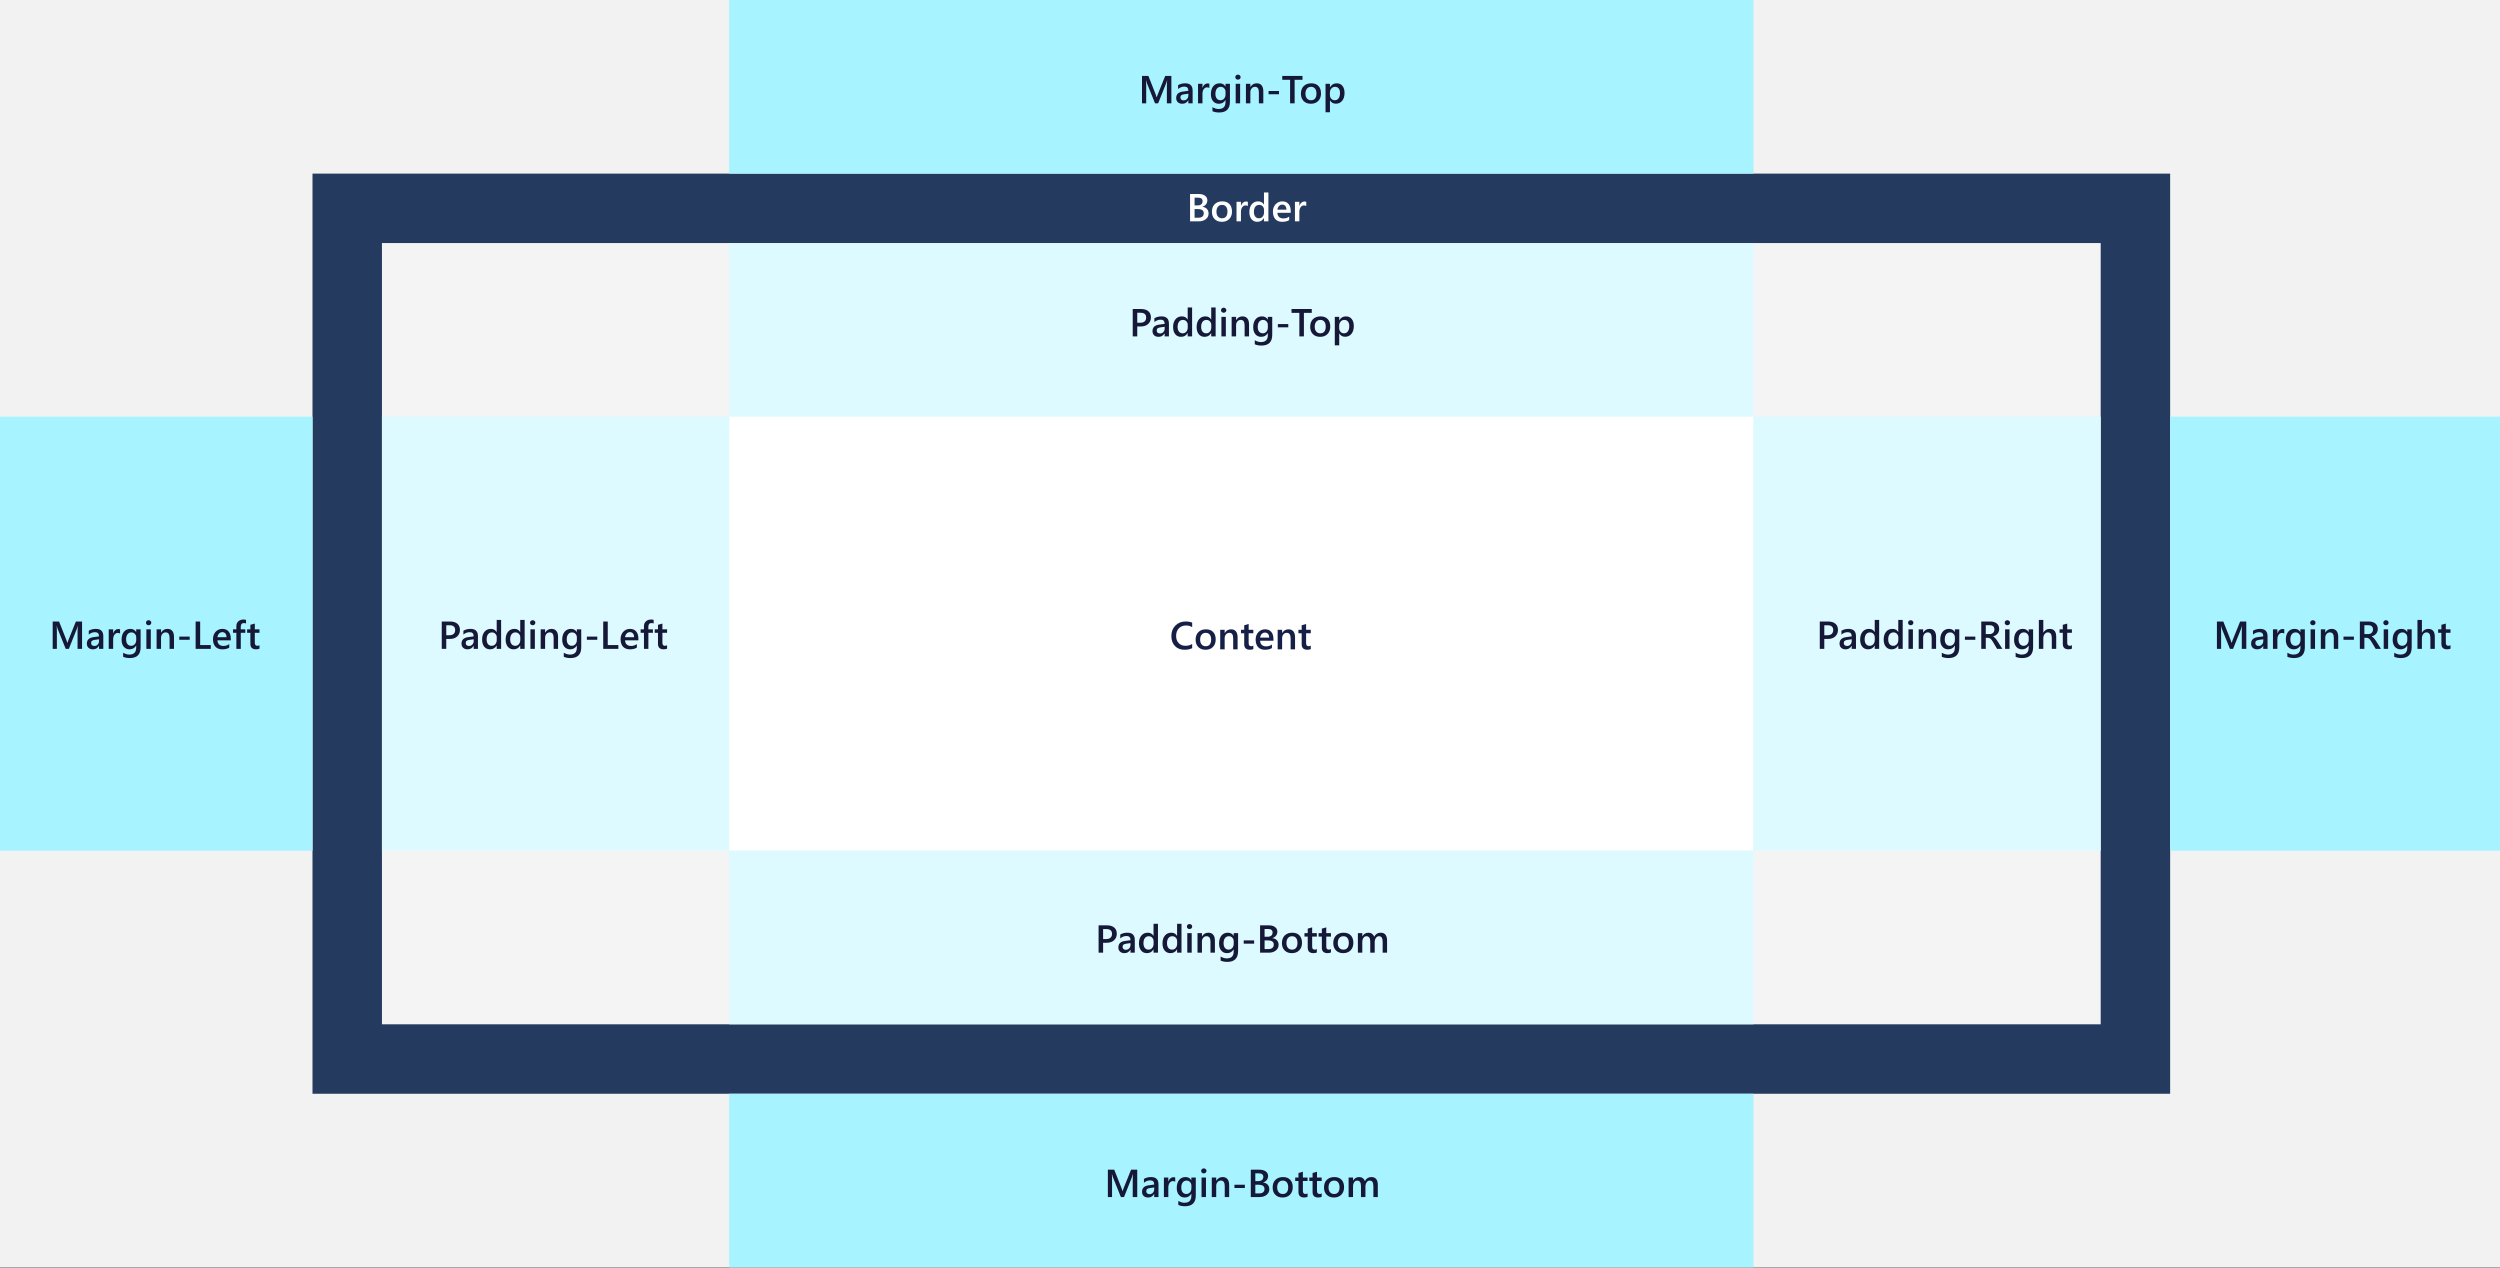 <svg width="1920" height="974" viewBox="0 0 1920 974" version="1.1" xmlns="http://www.w3.org/2000/svg" xmlns:xlink="http://www.w3.org/1999/xlink">
<rect x="0" y="0" width="1920" height="974" fill="#808080" stroke="none"/>
<g id="Canvas" fill="none">
<g id="xaml-layout-margins-padding">
<rect width="1920" height="973.333" fill="#F2F2F2"/>
<g id="Rectangle">
<rect width="1426.67" height="706.667" transform="translate(240 133.334)" fill="#243A5E"/>
</g>
<g id="Rectangle_2">
<rect width="1320" height="600" transform="translate(293.334 186.666)" fill="#F4F4F4"/>
</g>
<g id="Rectangle 2">
<rect width="786.667" height="133.333" transform="translate(560 0)" fill="#A7F3FF"/>
</g>
<g id="Rectangle 2.2">
<rect width="786.667" height="133.333" transform="translate(560 186.666)" fill="#DCFAFF"/>
</g>
<g id="Rectangle 2.1">
<rect width="786.667" height="133.333" transform="translate(560 840)" fill="#A7F3FF"/>
</g>
<g id="Rectangle_3">
<rect width="786.667" height="333.333" transform="translate(560 320)" fill="white"/>
</g>
<g id="These articles help">
<path d="M 134.616 36L 131.159 36L 131.159 22.406C 131.159 21.293 131.227 19.931 131.364 18.319L 131.305 18.319C 131.09 19.237 130.9 19.896 130.734 20.297L 124.465 36L 122.062 36L 115.778 20.414C 115.602 19.955 115.417 19.257 115.221 18.319L 115.163 18.319C 115.241 19.159 115.28 20.531 115.28 22.436L 115.28 36L 112.057 36L 112.057 14.994L 116.965 14.994L 122.487 28.983C 122.907 30.058 123.18 30.858 123.307 31.386L 123.381 31.386C 123.742 30.282 124.035 29.462 124.259 28.925L 129.884 14.994L 134.616 14.994L 134.616 36ZM 150.934 36L 147.638 36L 147.638 33.656L 147.58 33.656C 146.545 35.453 145.026 36.352 143.024 36.352C 141.549 36.352 140.392 35.951 139.552 35.15C 138.722 34.35 138.307 33.29 138.307 31.972C 138.307 29.14 139.938 27.489 143.2 27.02L 147.653 26.391C 147.653 24.252 146.637 23.183 144.606 23.183C 142.819 23.183 141.208 23.798 139.772 25.028L 139.772 22.055C 141.354 21.117 143.18 20.648 145.251 20.648C 149.04 20.648 150.934 22.514 150.934 26.244L 150.934 36ZM 147.653 28.632L 144.504 29.071C 143.527 29.198 142.79 29.438 142.292 29.789C 141.803 30.131 141.559 30.736 141.559 31.605C 141.559 32.24 141.784 32.763 142.233 33.173C 142.692 33.573 143.302 33.773 144.064 33.773C 145.099 33.773 145.954 33.412 146.628 32.69C 147.311 31.957 147.653 31.039 147.653 29.936L 147.653 28.632ZM 163.796 24.237C 163.385 23.915 162.795 23.754 162.023 23.754C 161.017 23.754 160.177 24.208 159.504 25.116C 158.83 26.024 158.493 27.26 158.493 28.822L 158.493 36L 155.094 36L 155.094 21L 158.493 21L 158.493 24.091L 158.551 24.091C 158.883 23.036 159.391 22.216 160.075 21.63C 160.768 21.034 161.54 20.736 162.389 20.736C 163.005 20.736 163.473 20.829 163.796 21.015L 163.796 24.237ZM 179.587 34.799C 179.587 40.307 176.818 43.06 171.281 43.06C 169.328 43.06 167.624 42.733 166.169 42.079L 166.169 38.974C 167.809 39.911 169.367 40.38 170.841 40.38C 174.406 40.38 176.188 38.627 176.188 35.121L 176.188 33.48L 176.13 33.48C 175.007 35.395 173.317 36.352 171.061 36.352C 169.235 36.352 167.76 35.688 166.637 34.359C 165.524 33.022 164.967 31.23 164.967 28.983C 164.967 26.435 165.568 24.408 166.769 22.904C 167.97 21.4 169.621 20.648 171.72 20.648C 173.703 20.648 175.173 21.459 176.13 23.08L 176.188 23.08L 176.188 21L 179.587 21L 179.587 34.799ZM 176.217 29.13L 176.217 27.182C 176.217 26.127 175.866 25.229 175.163 24.486C 174.469 23.734 173.6 23.358 172.555 23.358C 171.266 23.358 170.256 23.837 169.523 24.794C 168.8 25.741 168.439 27.069 168.439 28.778C 168.439 30.253 168.786 31.435 169.479 32.323C 170.182 33.202 171.11 33.642 172.262 33.642C 173.434 33.642 174.386 33.222 175.119 32.382C 175.851 31.532 176.217 30.448 176.217 29.13ZM 185.724 17.851C 185.168 17.851 184.689 17.67 184.289 17.309C 183.898 16.947 183.703 16.488 183.703 15.932C 183.703 15.375 183.898 14.911 184.289 14.54C 184.689 14.169 185.168 13.983 185.724 13.983C 186.3 13.983 186.789 14.169 187.189 14.54C 187.59 14.911 187.79 15.375 187.79 15.932C 187.79 16.459 187.59 16.913 187.189 17.294C 186.789 17.665 186.3 17.851 185.724 17.851ZM 187.409 36L 184.01 36L 184.01 21L 187.409 21L 187.409 36ZM 205.221 36L 201.823 36L 201.823 27.548C 201.823 24.745 200.832 23.344 198.849 23.344C 197.814 23.344 196.96 23.734 196.286 24.516C 195.612 25.287 195.275 26.264 195.275 27.445L 195.275 36L 191.862 36L 191.862 21L 195.275 21L 195.275 23.49L 195.334 23.49C 196.457 21.596 198.078 20.648 200.197 20.648C 201.828 20.648 203.073 21.181 203.932 22.245C 204.792 23.3 205.221 24.828 205.221 26.83L 205.221 36ZM 217.277 29.057L 209.279 29.057L 209.279 26.552L 217.277 26.552L 217.277 29.057ZM 235.309 17.953L 229.274 17.953L 229.274 36L 225.788 36L 225.788 17.953L 219.767 17.953L 219.767 14.994L 235.309 14.994L 235.309 17.953ZM 241.725 36.352C 239.411 36.352 237.56 35.653 236.173 34.257C 234.797 32.851 234.108 30.99 234.108 28.676C 234.108 26.156 234.826 24.189 236.261 22.773C 237.707 21.356 239.65 20.648 242.091 20.648C 244.435 20.648 246.261 21.337 247.57 22.714C 248.879 24.091 249.533 26 249.533 28.441C 249.533 30.834 248.825 32.753 247.409 34.198C 246.003 35.634 244.108 36.352 241.725 36.352ZM 241.886 23.358C 240.558 23.358 239.508 23.822 238.737 24.75C 237.965 25.678 237.58 26.957 237.58 28.588C 237.58 30.16 237.97 31.4 238.752 32.309C 239.533 33.207 240.578 33.656 241.886 33.656C 243.224 33.656 244.25 33.212 244.963 32.323C 245.685 31.435 246.047 30.17 246.047 28.529C 246.047 26.879 245.685 25.605 244.963 24.706C 244.25 23.808 243.224 23.358 241.886 23.358ZM 256.462 33.788L 256.403 33.788L 256.403 42.899L 253.005 42.899L 253.005 21L 256.403 21L 256.403 23.637L 256.462 23.637C 257.624 21.645 259.323 20.648 261.559 20.648C 263.464 20.648 264.948 21.317 266.012 22.655C 267.077 23.993 267.609 25.79 267.609 28.046C 267.609 30.546 267.008 32.548 265.807 34.052C 264.606 35.556 262.965 36.308 260.885 36.308C 258.971 36.308 257.497 35.468 256.462 33.788ZM 256.374 27.87L 256.374 29.73C 256.374 30.824 256.72 31.752 257.414 32.514C 258.117 33.275 259.006 33.656 260.08 33.656C 261.34 33.656 262.326 33.168 263.039 32.191C 263.761 31.205 264.123 29.833 264.123 28.075C 264.123 26.601 263.786 25.448 263.112 24.618C 262.448 23.778 261.545 23.358 260.402 23.358C 259.191 23.358 258.215 23.788 257.472 24.648C 256.74 25.507 256.374 26.581 256.374 27.87Z" transform="translate(765 43.334)" fill="#151937"/>
</g>
<g id="These articles help_2">
<path d="M 108.395 36L 104.938 36L 104.938 22.406C 104.938 21.293 105.007 19.931 105.143 18.319L 105.085 18.319C 104.87 19.237 104.679 19.896 104.513 20.297L 98.244 36L 95.841 36L 89.557 20.414C 89.382 19.955 89.196 19.257 89.001 18.319L 88.942 18.319C 89.02 19.159 89.059 20.531 89.059 22.436L 89.059 36L 85.837 36L 85.837 14.994L 90.744 14.994L 96.266 28.983C 96.686 30.058 96.96 30.858 97.087 31.386L 97.16 31.386C 97.521 30.282 97.814 29.462 98.039 28.925L 103.664 14.994L 108.395 14.994L 108.395 36ZM 124.714 36L 121.418 36L 121.418 33.656L 121.359 33.656C 120.324 35.453 118.805 36.352 116.803 36.352C 115.329 36.352 114.172 35.951 113.332 35.15C 112.502 34.35 112.087 33.29 112.087 31.972C 112.087 29.14 113.717 27.489 116.979 27.02L 121.432 26.391C 121.432 24.252 120.417 23.183 118.385 23.183C 116.598 23.183 114.987 23.798 113.551 25.028L 113.551 22.055C 115.133 21.117 116.96 20.648 119.03 20.648C 122.819 20.648 124.714 22.514 124.714 26.244L 124.714 36ZM 121.432 28.632L 118.283 29.071C 117.306 29.198 116.569 29.438 116.071 29.789C 115.583 30.131 115.339 30.736 115.339 31.605C 115.339 32.24 115.563 32.763 116.012 33.173C 116.471 33.573 117.082 33.773 117.843 33.773C 118.879 33.773 119.733 33.412 120.407 32.69C 121.09 31.957 121.432 31.039 121.432 29.936L 121.432 28.632ZM 137.575 24.237C 137.165 23.915 136.574 23.754 135.802 23.754C 134.797 23.754 133.957 24.208 133.283 25.116C 132.609 26.024 132.272 27.26 132.272 28.822L 132.272 36L 128.874 36L 128.874 21L 132.272 21L 132.272 24.091L 132.331 24.091C 132.663 23.036 133.171 22.216 133.854 21.63C 134.548 21.034 135.319 20.736 136.169 20.736C 136.784 20.736 137.253 20.829 137.575 21.015L 137.575 24.237ZM 153.366 34.799C 153.366 40.307 150.597 43.06 145.06 43.06C 143.107 43.06 141.403 42.733 139.948 42.079L 139.948 38.974C 141.589 39.911 143.146 40.38 144.621 40.38C 148.185 40.38 149.967 38.627 149.967 35.121L 149.967 33.48L 149.909 33.48C 148.786 35.395 147.096 36.352 144.84 36.352C 143.014 36.352 141.54 35.688 140.417 34.359C 139.303 33.022 138.747 31.23 138.747 28.983C 138.747 26.435 139.347 24.408 140.548 22.904C 141.75 21.4 143.4 20.648 145.5 20.648C 147.482 20.648 148.952 21.459 149.909 23.08L 149.967 23.08L 149.967 21L 153.366 21L 153.366 34.799ZM 149.997 29.13L 149.997 27.182C 149.997 26.127 149.645 25.229 148.942 24.486C 148.249 23.734 147.38 23.358 146.335 23.358C 145.046 23.358 144.035 23.837 143.302 24.794C 142.58 25.741 142.218 27.069 142.218 28.778C 142.218 30.253 142.565 31.435 143.258 32.323C 143.962 33.202 144.889 33.642 146.042 33.642C 147.214 33.642 148.166 33.222 148.898 32.382C 149.631 31.532 149.997 30.448 149.997 29.13ZM 159.504 17.851C 158.947 17.851 158.468 17.67 158.068 17.309C 157.677 16.947 157.482 16.488 157.482 15.932C 157.482 15.375 157.677 14.911 158.068 14.54C 158.468 14.169 158.947 13.983 159.504 13.983C 160.08 13.983 160.568 14.169 160.968 14.54C 161.369 14.911 161.569 15.375 161.569 15.932C 161.569 16.459 161.369 16.913 160.968 17.294C 160.568 17.665 160.08 17.851 159.504 17.851ZM 161.188 36L 157.79 36L 157.79 21L 161.188 21L 161.188 36ZM 179.001 36L 175.602 36L 175.602 27.548C 175.602 24.745 174.611 23.344 172.629 23.344C 171.593 23.344 170.739 23.734 170.065 24.516C 169.391 25.287 169.054 26.264 169.054 27.445L 169.054 36L 165.641 36L 165.641 21L 169.054 21L 169.054 23.49L 169.113 23.49C 170.236 21.596 171.857 20.648 173.976 20.648C 175.607 20.648 176.852 21.181 177.712 22.245C 178.571 23.3 179.001 24.828 179.001 26.83L 179.001 36ZM 191.056 29.057L 183.058 29.057L 183.058 26.552L 191.056 26.552L 191.056 29.057ZM 195.612 36L 195.612 14.994L 202.277 14.994C 204.308 14.994 205.915 15.438 207.096 16.327C 208.288 17.216 208.883 18.373 208.883 19.799C 208.883 20.99 208.547 22.025 207.873 22.904C 207.199 23.783 206.266 24.408 205.075 24.779L 205.075 24.838C 206.52 25.004 207.673 25.541 208.532 26.449C 209.401 27.348 209.836 28.52 209.836 29.965C 209.836 31.762 209.128 33.217 207.712 34.33C 206.296 35.443 204.508 36 202.35 36L 195.612 36ZM 199.084 17.792L 199.084 23.769L 201.34 23.769C 202.55 23.769 203.498 23.485 204.181 22.919C 204.875 22.343 205.221 21.532 205.221 20.487C 205.221 18.69 204.02 17.792 201.618 17.792L 199.084 17.792ZM 199.084 26.566L 199.084 33.217L 202.057 33.217C 203.356 33.217 204.357 32.919 205.06 32.323C 205.773 31.718 206.13 30.888 206.13 29.833C 206.13 27.655 204.621 26.566 201.603 26.566L 199.084 26.566ZM 220.016 36.352C 217.702 36.352 215.851 35.653 214.465 34.257C 213.088 32.851 212.399 30.99 212.399 28.676C 212.399 26.156 213.117 24.189 214.552 22.773C 215.998 21.356 217.941 20.648 220.382 20.648C 222.726 20.648 224.552 21.337 225.861 22.714C 227.17 24.091 227.824 26 227.824 28.441C 227.824 30.834 227.116 32.753 225.7 34.198C 224.294 35.634 222.399 36.352 220.016 36.352ZM 220.177 23.358C 218.849 23.358 217.799 23.822 217.028 24.75C 216.257 25.678 215.871 26.957 215.871 28.588C 215.871 30.16 216.261 31.4 217.043 32.309C 217.824 33.207 218.869 33.656 220.177 33.656C 221.515 33.656 222.541 33.212 223.254 32.323C 223.976 31.435 224.338 30.17 224.338 28.529C 224.338 26.879 223.976 25.605 223.254 24.706C 222.541 23.808 221.515 23.358 220.177 23.358ZM 239.206 35.839C 238.542 36.171 237.668 36.337 236.584 36.337C 233.673 36.337 232.218 34.94 232.218 32.148L 232.218 23.666L 229.714 23.666L 229.714 21L 232.218 21L 232.218 17.528L 235.617 16.561L 235.617 21L 239.206 21L 239.206 23.666L 235.617 23.666L 235.617 31.166C 235.617 32.055 235.778 32.69 236.1 33.07C 236.423 33.451 236.96 33.642 237.712 33.642C 238.288 33.642 238.786 33.476 239.206 33.144L 239.206 35.839ZM 250.046 35.839C 249.382 36.171 248.507 36.337 247.423 36.337C 244.513 36.337 243.058 34.94 243.058 32.148L 243.058 23.666L 240.553 23.666L 240.553 21L 243.058 21L 243.058 17.528L 246.457 16.561L 246.457 21L 250.046 21L 250.046 23.666L 246.457 23.666L 246.457 31.166C 246.457 32.055 246.618 32.69 246.94 33.07C 247.262 33.451 247.799 33.642 248.551 33.642C 249.128 33.642 249.626 33.476 250.046 33.144L 250.046 35.839ZM 259.45 36.352C 257.135 36.352 255.285 35.653 253.898 34.257C 252.521 32.851 251.833 30.99 251.833 28.676C 251.833 26.156 252.55 24.189 253.986 22.773C 255.431 21.356 257.375 20.648 259.816 20.648C 262.16 20.648 263.986 21.337 265.295 22.714C 266.603 24.091 267.257 26 267.257 28.441C 267.257 30.834 266.549 32.753 265.133 34.198C 263.727 35.634 261.833 36.352 259.45 36.352ZM 259.611 23.358C 258.283 23.358 257.233 23.822 256.462 24.75C 255.69 25.678 255.304 26.957 255.304 28.588C 255.304 30.16 255.695 31.4 256.476 32.309C 257.257 33.207 258.302 33.656 259.611 33.656C 260.949 33.656 261.974 33.212 262.687 32.323C 263.41 31.435 263.771 30.17 263.771 28.529C 263.771 26.879 263.41 25.605 262.687 24.706C 261.974 23.808 260.949 23.358 259.611 23.358ZM 293.156 36L 289.757 36L 289.757 27.826C 289.757 26.254 289.533 25.116 289.084 24.413C 288.644 23.71 287.897 23.358 286.842 23.358C 285.954 23.358 285.197 23.803 284.572 24.691C 283.957 25.58 283.649 26.645 283.649 27.885L 283.649 36L 280.236 36L 280.236 27.548C 280.236 24.755 279.25 23.358 277.277 23.358C 276.359 23.358 275.602 23.778 275.007 24.618C 274.421 25.458 274.128 26.547 274.128 27.885L 274.128 36L 270.729 36L 270.729 21L 274.128 21L 274.128 23.373L 274.186 23.373C 275.27 21.557 276.847 20.648 278.918 20.648C 279.953 20.648 280.856 20.936 281.628 21.513C 282.409 22.079 282.941 22.826 283.224 23.754C 284.338 21.684 285.998 20.648 288.205 20.648C 291.506 20.648 293.156 22.685 293.156 26.757L 293.156 36Z" transform="translate(765 883.334)" fill="#151937"/>
</g>
<g id="These articles help_3">
<path d="M 32.38 35L 32.38 13.994L 39.045 13.994C 41.076 13.994 42.682 14.438 43.864 15.327C 45.056 16.216 45.651 17.373 45.651 18.799C 45.651 19.99 45.314 21.025 44.641 21.904C 43.967 22.783 43.034 23.408 41.843 23.779L 41.843 23.838C 43.288 24.004 44.44 24.541 45.3 25.449C 46.169 26.348 46.603 27.52 46.603 28.965C 46.603 30.762 45.895 32.217 44.479 33.33C 43.063 34.443 41.276 35 39.118 35L 32.38 35ZM 35.852 16.792L 35.852 22.769L 38.107 22.769C 39.318 22.769 40.266 22.485 40.949 21.919C 41.642 21.343 41.989 20.532 41.989 19.487C 41.989 17.69 40.788 16.792 38.386 16.792L 35.852 16.792ZM 35.852 25.566L 35.852 32.217L 38.825 32.217C 40.124 32.217 41.125 31.919 41.828 31.323C 42.541 30.718 42.897 29.888 42.897 28.833C 42.897 26.655 41.389 25.566 38.371 25.566L 35.852 25.566ZM 56.784 35.352C 54.47 35.352 52.619 34.653 51.232 33.257C 49.855 31.851 49.167 29.99 49.167 27.676C 49.167 25.156 49.885 23.189 51.32 21.773C 52.766 20.356 54.709 19.648 57.15 19.648C 59.494 19.648 61.32 20.337 62.629 21.714C 63.937 23.091 64.592 25 64.592 27.441C 64.592 29.834 63.884 31.753 62.468 33.198C 61.061 34.634 59.167 35.352 56.784 35.352ZM 56.945 22.358C 55.617 22.358 54.567 22.822 53.796 23.75C 53.024 24.678 52.639 25.957 52.639 27.588C 52.639 29.16 53.029 30.4 53.81 31.309C 54.592 32.207 55.637 32.656 56.945 32.656C 58.283 32.656 59.309 32.212 60.021 31.323C 60.744 30.435 61.105 29.17 61.105 27.529C 61.105 25.879 60.744 24.605 60.021 23.706C 59.309 22.808 58.283 22.358 56.945 22.358ZM 76.764 23.237C 76.354 22.915 75.764 22.754 74.992 22.754C 73.986 22.754 73.146 23.208 72.473 24.116C 71.799 25.024 71.462 26.26 71.462 27.822L 71.462 35L 68.063 35L 68.063 20L 71.462 20L 71.462 23.091L 71.52 23.091C 71.852 22.036 72.36 21.216 73.044 20.63C 73.737 20.034 74.509 19.736 75.358 19.736C 75.974 19.736 76.442 19.829 76.764 20.015L 76.764 23.237ZM 92.541 35L 89.142 35L 89.142 32.451L 89.084 32.451C 87.99 34.385 86.306 35.352 84.03 35.352C 82.184 35.352 80.705 34.683 79.592 33.345C 78.488 31.997 77.936 30.166 77.936 27.852C 77.936 25.371 78.547 23.384 79.767 21.89C 80.998 20.395 82.634 19.648 84.675 19.648C 86.696 19.648 88.166 20.459 89.084 22.08L 89.142 22.08L 89.142 12.793L 92.541 12.793L 92.541 35ZM 89.186 28.145L 89.186 26.182C 89.186 25.117 88.84 24.214 88.146 23.472C 87.453 22.73 86.569 22.358 85.495 22.358C 84.225 22.358 83.225 22.832 82.492 23.779C 81.769 24.727 81.408 26.04 81.408 27.72C 81.408 29.243 81.755 30.449 82.448 31.338C 83.151 32.217 84.094 32.656 85.275 32.656C 86.437 32.656 87.38 32.231 88.102 31.382C 88.825 30.523 89.186 29.443 89.186 28.145ZM 109.68 28.423L 99.455 28.423C 99.494 29.81 99.919 30.879 100.729 31.631C 101.55 32.383 102.673 32.759 104.099 32.759C 105.7 32.759 107.17 32.28 108.508 31.323L 108.508 34.062C 107.141 34.922 105.334 35.352 103.088 35.352C 100.881 35.352 99.147 34.673 97.888 33.315C 96.638 31.948 96.013 30.029 96.013 27.559C 96.013 25.225 96.701 23.325 98.078 21.86C 99.465 20.386 101.183 19.648 103.234 19.648C 105.285 19.648 106.872 20.308 107.995 21.626C 109.118 22.944 109.68 24.775 109.68 27.119L 109.68 28.423ZM 106.398 26.02C 106.389 24.8 106.1 23.852 105.534 23.179C 104.968 22.495 104.186 22.153 103.19 22.153C 102.214 22.153 101.384 22.51 100.7 23.223C 100.026 23.936 99.611 24.868 99.455 26.02L 106.398 26.02ZM 121.618 23.237C 121.208 22.915 120.617 22.754 119.846 22.754C 118.84 22.754 118 23.208 117.326 24.116C 116.652 25.024 116.315 26.26 116.315 27.822L 116.315 35L 112.917 35L 112.917 20L 116.315 20L 116.315 23.091L 116.374 23.091C 116.706 22.036 117.214 21.216 117.897 20.63C 118.591 20.034 119.362 19.736 120.212 19.736C 120.827 19.736 121.296 19.829 121.618 20.015L 121.618 23.237Z" transform="translate(881.588 135)" fill="white"/>
</g>
<g id="These articles help_4">
<path d="M 81.743 27.383L 81.743 35L 78.272 35L 78.272 13.994L 84.644 13.994C 87.056 13.994 88.926 14.556 90.254 15.679C 91.582 16.802 92.246 18.384 92.246 20.425C 92.246 22.466 91.553 24.136 90.166 25.435C 88.779 26.733 86.904 27.383 84.541 27.383L 81.743 27.383ZM 81.743 16.865L 81.743 24.541L 83.999 24.541C 85.493 24.541 86.631 24.194 87.412 23.501C 88.193 22.808 88.584 21.831 88.584 20.571C 88.584 18.101 87.148 16.865 84.277 16.865L 81.743 16.865ZM 106.074 35L 102.778 35L 102.778 32.656L 102.72 32.656C 101.685 34.453 100.166 35.352 98.164 35.352C 96.689 35.352 95.532 34.951 94.692 34.15C 93.862 33.35 93.447 32.29 93.447 30.972C 93.447 28.14 95.078 26.489 98.34 26.02L 102.793 25.391C 102.793 23.252 101.777 22.183 99.746 22.183C 97.959 22.183 96.348 22.798 94.912 24.028L 94.912 21.055C 96.494 20.117 98.32 19.648 100.391 19.648C 104.18 19.648 106.074 21.514 106.074 25.244L 106.074 35ZM 102.793 27.632L 99.644 28.071C 98.667 28.198 97.93 28.438 97.432 28.789C 96.943 29.131 96.699 29.736 96.699 30.605C 96.699 31.24 96.924 31.763 97.373 32.173C 97.832 32.573 98.442 32.773 99.204 32.773C 100.239 32.773 101.094 32.412 101.768 31.689C 102.451 30.957 102.793 30.039 102.793 28.936L 102.793 27.632ZM 123.872 35L 120.474 35L 120.474 32.451L 120.415 32.451C 119.321 34.385 117.637 35.352 115.361 35.352C 113.516 35.352 112.036 34.683 110.923 33.345C 109.819 31.997 109.268 30.166 109.268 27.852C 109.268 25.371 109.878 23.384 111.099 21.89C 112.329 20.395 113.965 19.648 116.006 19.648C 118.027 19.648 119.497 20.459 120.415 22.08L 120.474 22.08L 120.474 12.793L 123.872 12.793L 123.872 35ZM 120.518 28.145L 120.518 26.182C 120.518 25.117 120.171 24.214 119.478 23.472C 118.784 22.73 117.9 22.358 116.826 22.358C 115.557 22.358 114.556 22.832 113.823 23.779C 113.101 24.727 112.739 26.04 112.739 27.72C 112.739 29.243 113.086 30.449 113.779 31.338C 114.482 32.217 115.425 32.656 116.606 32.656C 117.769 32.656 118.711 32.231 119.434 31.382C 120.156 30.523 120.518 29.443 120.518 28.145ZM 141.948 35L 138.55 35L 138.55 32.451L 138.491 32.451C 137.397 34.385 135.713 35.352 133.438 35.352C 131.592 35.352 130.112 34.683 128.999 33.345C 127.896 31.997 127.344 30.166 127.344 27.852C 127.344 25.371 127.954 23.384 129.175 21.89C 130.405 20.395 132.041 19.648 134.082 19.648C 136.104 19.648 137.573 20.459 138.491 22.08L 138.55 22.08L 138.55 12.793L 141.948 12.793L 141.948 35ZM 138.594 28.145L 138.594 26.182C 138.594 25.117 138.247 24.214 137.554 23.472C 136.86 22.73 135.977 22.358 134.902 22.358C 133.633 22.358 132.632 22.832 131.899 23.779C 131.177 24.727 130.815 26.04 130.815 27.72C 130.815 29.243 131.162 30.449 131.855 31.338C 132.559 32.217 133.501 32.656 134.683 32.656C 135.845 32.656 136.787 32.231 137.51 31.382C 138.232 30.523 138.594 29.443 138.594 28.145ZM 148.101 16.851C 147.544 16.851 147.065 16.67 146.665 16.309C 146.274 15.947 146.079 15.488 146.079 14.932C 146.079 14.375 146.274 13.911 146.665 13.54C 147.065 13.169 147.544 12.983 148.101 12.983C 148.677 12.983 149.165 13.169 149.565 13.54C 149.966 13.911 150.166 14.375 150.166 14.932C 150.166 15.459 149.966 15.913 149.565 16.294C 149.165 16.665 148.677 16.851 148.101 16.851ZM 149.785 35L 146.387 35L 146.387 20L 149.785 20L 149.785 35ZM 167.598 35L 164.199 35L 164.199 26.548C 164.199 23.745 163.208 22.344 161.226 22.344C 160.19 22.344 159.336 22.734 158.662 23.516C 157.988 24.287 157.651 25.264 157.651 26.445L 157.651 35L 154.238 35L 154.238 20L 157.651 20L 157.651 22.49L 157.71 22.49C 158.833 20.596 160.454 19.648 162.573 19.648C 164.204 19.648 165.449 20.181 166.309 21.245C 167.168 22.3 167.598 23.828 167.598 25.83L 167.598 35ZM 185.41 33.799C 185.41 39.307 182.642 42.06 177.104 42.06C 175.151 42.06 173.447 41.733 171.992 41.079L 171.992 37.974C 173.633 38.911 175.19 39.38 176.665 39.38C 180.229 39.38 182.012 37.627 182.012 34.121L 182.012 32.48L 181.953 32.48C 180.83 34.395 179.141 35.352 176.885 35.352C 175.059 35.352 173.584 34.688 172.461 33.359C 171.348 32.022 170.791 30.23 170.791 27.983C 170.791 25.435 171.392 23.408 172.593 21.904C 173.794 20.4 175.444 19.648 177.544 19.648C 179.526 19.648 180.996 20.459 181.953 22.08L 182.012 22.08L 182.012 20L 185.41 20L 185.41 33.799ZM 182.041 28.13L 182.041 26.182C 182.041 25.127 181.689 24.229 180.986 23.486C 180.293 22.734 179.424 22.358 178.379 22.358C 177.09 22.358 176.079 22.837 175.347 23.794C 174.624 24.741 174.263 26.069 174.263 27.778C 174.263 29.253 174.609 30.435 175.303 31.323C 176.006 32.202 176.934 32.642 178.086 32.642C 179.258 32.642 180.21 32.222 180.942 31.382C 181.675 30.532 182.041 29.448 182.041 28.13ZM 197.729 28.057L 189.731 28.057L 189.731 25.552L 197.729 25.552L 197.729 28.057ZM 215.762 16.953L 209.727 16.953L 209.727 35L 206.24 35L 206.24 16.953L 200.22 16.953L 200.22 13.994L 215.762 13.994L 215.762 16.953ZM 222.178 35.352C 219.863 35.352 218.013 34.653 216.626 33.257C 215.249 31.851 214.561 29.99 214.561 27.676C 214.561 25.156 215.278 23.189 216.714 21.773C 218.159 20.356 220.103 19.648 222.544 19.648C 224.888 19.648 226.714 20.337 228.022 21.714C 229.331 23.091 229.985 25 229.985 27.441C 229.985 29.834 229.277 31.753 227.861 33.198C 226.455 34.634 224.561 35.352 222.178 35.352ZM 222.339 22.358C 221.011 22.358 219.961 22.822 219.189 23.75C 218.418 24.678 218.032 25.957 218.032 27.588C 218.032 29.16 218.423 30.4 219.204 31.309C 219.985 32.207 221.03 32.656 222.339 32.656C 223.677 32.656 224.702 32.212 225.415 31.323C 226.138 30.435 226.499 29.17 226.499 27.529C 226.499 25.879 226.138 24.605 225.415 23.706C 224.702 22.808 223.677 22.358 222.339 22.358ZM 236.914 32.788L 236.855 32.788L 236.855 41.899L 233.457 41.899L 233.457 20L 236.855 20L 236.855 22.637L 236.914 22.637C 238.076 20.645 239.775 19.648 242.012 19.648C 243.916 19.648 245.4 20.317 246.465 21.655C 247.529 22.993 248.062 24.79 248.062 27.046C 248.062 29.546 247.461 31.548 246.26 33.052C 245.059 34.556 243.418 35.308 241.338 35.308C 239.424 35.308 237.949 34.468 236.914 32.788ZM 236.826 26.87L 236.826 28.73C 236.826 29.824 237.173 30.752 237.866 31.514C 238.569 32.275 239.458 32.656 240.532 32.656C 241.792 32.656 242.778 32.168 243.491 31.191C 244.214 30.205 244.575 28.833 244.575 27.075C 244.575 25.601 244.238 24.448 243.564 23.618C 242.9 22.778 241.997 22.358 240.854 22.358C 239.644 22.358 238.667 22.788 237.925 23.648C 237.192 24.507 236.826 25.581 236.826 26.87Z" transform="translate(791.666 223.334)" fill="#151937"/>
</g>
<g id="Rectangle 2.3">
<rect width="786.667" height="133.333" transform="translate(560 653.334)" fill="#DCFAFF"/>
</g>
<g id="These articles help_5">
<path d="M 135.522 27.383L 135.522 35L 132.051 35L 132.051 13.994L 138.423 13.994C 140.835 13.994 142.705 14.556 144.033 15.679C 145.361 16.802 146.025 18.384 146.025 20.425C 146.025 22.466 145.332 24.136 143.945 25.435C 142.559 26.733 140.684 27.383 138.32 27.383L 135.522 27.383ZM 135.522 16.865L 135.522 24.541L 137.778 24.541C 139.272 24.541 140.41 24.194 141.191 23.501C 141.973 22.808 142.363 21.831 142.363 20.571C 142.363 18.101 140.928 16.865 138.057 16.865L 135.522 16.865ZM 159.854 35L 156.558 35L 156.558 32.656L 156.499 32.656C 155.464 34.453 153.945 35.352 151.943 35.352C 150.469 35.352 149.312 34.951 148.472 34.15C 147.642 33.35 147.227 32.29 147.227 30.972C 147.227 28.14 148.857 26.489 152.119 26.02L 156.572 25.391C 156.572 23.252 155.557 22.183 153.525 22.183C 151.738 22.183 150.127 22.798 148.691 24.028L 148.691 21.055C 150.273 20.117 152.1 19.648 154.17 19.648C 157.959 19.648 159.854 21.514 159.854 25.244L 159.854 35ZM 156.572 27.632L 153.423 28.071C 152.446 28.198 151.709 28.438 151.211 28.789C 150.723 29.131 150.479 29.736 150.479 30.605C 150.479 31.24 150.703 31.763 151.152 32.173C 151.611 32.573 152.222 32.773 152.983 32.773C 154.019 32.773 154.873 32.412 155.547 31.689C 156.23 30.957 156.572 30.039 156.572 28.936L 156.572 27.632ZM 177.651 35L 174.253 35L 174.253 32.451L 174.194 32.451C 173.101 34.385 171.416 35.352 169.141 35.352C 167.295 35.352 165.815 34.683 164.702 33.345C 163.599 31.997 163.047 30.166 163.047 27.852C 163.047 25.371 163.657 23.384 164.878 21.89C 166.108 20.395 167.744 19.648 169.785 19.648C 171.807 19.648 173.276 20.459 174.194 22.08L 174.253 22.08L 174.253 12.793L 177.651 12.793L 177.651 35ZM 174.297 28.145L 174.297 26.182C 174.297 25.117 173.95 24.214 173.257 23.472C 172.563 22.73 171.68 22.358 170.605 22.358C 169.336 22.358 168.335 22.832 167.603 23.779C 166.88 24.727 166.519 26.04 166.519 27.72C 166.519 29.243 166.865 30.449 167.559 31.338C 168.262 32.217 169.204 32.656 170.386 32.656C 171.548 32.656 172.49 32.231 173.213 31.382C 173.936 30.523 174.297 29.443 174.297 28.145ZM 195.728 35L 192.329 35L 192.329 32.451L 192.271 32.451C 191.177 34.385 189.492 35.352 187.217 35.352C 185.371 35.352 183.892 34.683 182.778 33.345C 181.675 31.997 181.123 30.166 181.123 27.852C 181.123 25.371 181.733 23.384 182.954 21.89C 184.185 20.395 185.82 19.648 187.861 19.648C 189.883 19.648 191.353 20.459 192.271 22.08L 192.329 22.08L 192.329 12.793L 195.728 12.793L 195.728 35ZM 192.373 28.145L 192.373 26.182C 192.373 25.117 192.026 24.214 191.333 23.472C 190.64 22.73 189.756 22.358 188.682 22.358C 187.412 22.358 186.411 22.832 185.679 23.779C 184.956 24.727 184.595 26.04 184.595 27.72C 184.595 29.243 184.941 30.449 185.635 31.338C 186.338 32.217 187.28 32.656 188.462 32.656C 189.624 32.656 190.566 32.231 191.289 31.382C 192.012 30.523 192.373 29.443 192.373 28.145ZM 201.88 16.851C 201.323 16.851 200.845 16.67 200.444 16.309C 200.054 15.947 199.858 15.488 199.858 14.932C 199.858 14.375 200.054 13.911 200.444 13.54C 200.845 13.169 201.323 12.983 201.88 12.983C 202.456 12.983 202.944 13.169 203.345 13.54C 203.745 13.911 203.945 14.375 203.945 14.932C 203.945 15.459 203.745 15.913 203.345 16.294C 202.944 16.665 202.456 16.851 201.88 16.851ZM 203.564 35L 200.166 35L 200.166 20L 203.564 20L 203.564 35ZM 221.377 35L 217.979 35L 217.979 26.548C 217.979 23.745 216.987 22.344 215.005 22.344C 213.97 22.344 213.115 22.734 212.441 23.516C 211.768 24.287 211.431 25.264 211.431 26.445L 211.431 35L 208.018 35L 208.018 20L 211.431 20L 211.431 22.49L 211.489 22.49C 212.612 20.596 214.233 19.648 216.353 19.648C 217.983 19.648 219.229 20.181 220.088 21.245C 220.947 22.3 221.377 23.828 221.377 25.83L 221.377 35ZM 239.189 33.799C 239.189 39.307 236.421 42.06 230.884 42.06C 228.931 42.06 227.227 41.733 225.771 41.079L 225.771 37.974C 227.412 38.911 228.97 39.38 230.444 39.38C 234.009 39.38 235.791 37.627 235.791 34.121L 235.791 32.48L 235.732 32.48C 234.609 34.395 232.92 35.352 230.664 35.352C 228.838 35.352 227.363 34.688 226.24 33.359C 225.127 32.022 224.57 30.23 224.57 27.983C 224.57 25.435 225.171 23.408 226.372 21.904C 227.573 20.4 229.224 19.648 231.323 19.648C 233.306 19.648 234.775 20.459 235.732 22.08L 235.791 22.08L 235.791 20L 239.189 20L 239.189 33.799ZM 235.82 28.13L 235.82 26.182C 235.82 25.127 235.469 24.229 234.766 23.486C 234.072 22.734 233.203 22.358 232.158 22.358C 230.869 22.358 229.858 22.837 229.126 23.794C 228.403 24.741 228.042 26.069 228.042 27.778C 228.042 29.253 228.389 30.435 229.082 31.323C 229.785 32.202 230.713 32.642 231.865 32.642C 233.037 32.642 233.989 32.222 234.722 31.382C 235.454 30.532 235.82 29.448 235.82 28.13ZM 251.509 28.057L 243.511 28.057L 243.511 25.552L 251.509 25.552L 251.509 28.057ZM 256.064 35L 256.064 13.994L 262.729 13.994C 264.761 13.994 266.367 14.438 267.549 15.327C 268.74 16.216 269.336 17.373 269.336 18.799C 269.336 19.99 268.999 21.025 268.325 21.904C 267.651 22.783 266.719 23.408 265.527 23.779L 265.527 23.838C 266.973 24.004 268.125 24.541 268.984 25.449C 269.854 26.348 270.288 27.52 270.288 28.965C 270.288 30.762 269.58 32.217 268.164 33.33C 266.748 34.443 264.961 35 262.803 35L 256.064 35ZM 259.536 16.792L 259.536 22.769L 261.792 22.769C 263.003 22.769 263.95 22.485 264.634 21.919C 265.327 21.343 265.674 20.532 265.674 19.487C 265.674 17.69 264.473 16.792 262.07 16.792L 259.536 16.792ZM 259.536 25.566L 259.536 32.217L 262.51 32.217C 263.809 32.217 264.81 31.919 265.513 31.323C 266.226 30.718 266.582 29.888 266.582 28.833C 266.582 26.655 265.073 25.566 262.056 25.566L 259.536 25.566ZM 280.469 35.352C 278.154 35.352 276.304 34.653 274.917 33.257C 273.54 31.851 272.852 29.99 272.852 27.676C 272.852 25.156 273.569 23.189 275.005 21.773C 276.45 20.356 278.394 19.648 280.835 19.648C 283.179 19.648 285.005 20.337 286.313 21.714C 287.622 23.091 288.276 25 288.276 27.441C 288.276 29.834 287.568 31.753 286.152 33.198C 284.746 34.634 282.852 35.352 280.469 35.352ZM 280.63 22.358C 279.302 22.358 278.252 22.822 277.48 23.75C 276.709 24.678 276.323 25.957 276.323 27.588C 276.323 29.16 276.714 30.4 277.495 31.309C 278.276 32.207 279.321 32.656 280.63 32.656C 281.968 32.656 282.993 32.212 283.706 31.323C 284.429 30.435 284.79 29.17 284.79 27.529C 284.79 25.879 284.429 24.605 283.706 23.706C 282.993 22.808 281.968 22.358 280.63 22.358ZM 299.658 34.839C 298.994 35.171 298.12 35.337 297.036 35.337C 294.126 35.337 292.671 33.94 292.671 31.148L 292.671 22.666L 290.166 22.666L 290.166 20L 292.671 20L 292.671 16.528L 296.069 15.562L 296.069 20L 299.658 20L 299.658 22.666L 296.069 22.666L 296.069 30.166C 296.069 31.055 296.23 31.689 296.553 32.07C 296.875 32.451 297.412 32.642 298.164 32.642C 298.74 32.642 299.238 32.476 299.658 32.144L 299.658 34.839ZM 310.498 34.839C 309.834 35.171 308.96 35.337 307.876 35.337C 304.966 35.337 303.511 33.94 303.511 31.148L 303.511 22.666L 301.006 22.666L 301.006 20L 303.511 20L 303.511 16.528L 306.909 15.562L 306.909 20L 310.498 20L 310.498 22.666L 306.909 22.666L 306.909 30.166C 306.909 31.055 307.07 31.689 307.393 32.07C 307.715 32.451 308.252 32.642 309.004 32.642C 309.58 32.642 310.078 32.476 310.498 32.144L 310.498 34.839ZM 319.902 35.352C 317.588 35.352 315.737 34.653 314.351 33.257C 312.974 31.851 312.285 29.99 312.285 27.676C 312.285 25.156 313.003 23.189 314.438 21.773C 315.884 20.356 317.827 19.648 320.269 19.648C 322.612 19.648 324.438 20.337 325.747 21.714C 327.056 23.091 327.71 25 327.71 27.441C 327.71 29.834 327.002 31.753 325.586 33.198C 324.18 34.634 322.285 35.352 319.902 35.352ZM 320.063 22.358C 318.735 22.358 317.686 22.822 316.914 23.75C 316.143 24.678 315.757 25.957 315.757 27.588C 315.757 29.16 316.147 30.4 316.929 31.309C 317.71 32.207 318.755 32.656 320.063 32.656C 321.401 32.656 322.427 32.212 323.14 31.323C 323.862 30.435 324.224 29.17 324.224 27.529C 324.224 25.879 323.862 24.605 323.14 23.706C 322.427 22.808 321.401 22.358 320.063 22.358ZM 353.608 35L 350.21 35L 350.21 26.826C 350.21 25.254 349.985 24.116 349.536 23.413C 349.097 22.71 348.35 22.358 347.295 22.358C 346.406 22.358 345.649 22.803 345.024 23.691C 344.409 24.58 344.102 25.645 344.102 26.885L 344.102 35L 340.688 35L 340.688 26.548C 340.688 23.755 339.702 22.358 337.729 22.358C 336.812 22.358 336.055 22.778 335.459 23.618C 334.873 24.458 334.58 25.547 334.58 26.885L 334.58 35L 331.182 35L 331.182 20L 334.58 20L 334.58 22.373L 334.639 22.373C 335.723 20.557 337.3 19.648 339.37 19.648C 340.405 19.648 341.309 19.936 342.08 20.513C 342.861 21.079 343.394 21.826 343.677 22.754C 344.79 20.684 346.45 19.648 348.657 19.648C 351.958 19.648 353.608 21.685 353.608 25.757L 353.608 35Z" transform="translate(711.666 696.666)" fill="#151937"/>
</g>
<g id="These articles help_6">
<path d="M 27.258 31.121C 25.676 31.941 23.708 32.352 21.354 32.352C 18.308 32.352 15.866 31.39 14.03 29.466C 12.194 27.542 11.276 25.018 11.276 21.893C 11.276 18.533 12.306 15.818 14.367 13.748C 16.437 11.678 19.05 10.643 22.204 10.643C 24.235 10.643 25.92 10.931 27.258 11.507L 27.258 14.964C 25.842 14.124 24.279 13.704 22.57 13.704C 20.295 13.704 18.449 14.432 17.033 15.887C 15.627 17.342 14.924 19.285 14.924 21.717C 14.924 24.031 15.583 25.877 16.901 27.254C 18.22 28.621 19.953 29.305 22.101 29.305C 24.084 29.305 25.803 28.836 27.258 27.898L 27.258 31.121ZM 37.512 32.352C 35.197 32.352 33.346 31.653 31.96 30.257C 30.583 28.851 29.894 26.99 29.894 24.676C 29.894 22.156 30.612 20.189 32.048 18.773C 33.493 17.356 35.436 16.648 37.878 16.648C 40.221 16.648 42.048 17.337 43.356 18.714C 44.665 20.091 45.319 22 45.319 24.441C 45.319 26.834 44.611 28.753 43.195 30.198C 41.789 31.634 39.894 32.352 37.512 32.352ZM 37.673 19.358C 36.345 19.358 35.295 19.822 34.523 20.75C 33.752 21.678 33.366 22.957 33.366 24.588C 33.366 26.16 33.757 27.4 34.538 28.309C 35.319 29.207 36.364 29.656 37.673 29.656C 39.011 29.656 40.036 29.212 40.749 28.323C 41.471 27.435 41.833 26.17 41.833 24.529C 41.833 22.879 41.471 21.605 40.749 20.706C 40.036 19.808 39.011 19.358 37.673 19.358ZM 62.15 32L 58.752 32L 58.752 23.548C 58.752 20.745 57.761 19.344 55.778 19.344C 54.743 19.344 53.889 19.734 53.215 20.516C 52.541 21.287 52.204 22.264 52.204 23.445L 52.204 32L 48.791 32L 48.791 17L 52.204 17L 52.204 19.49L 52.263 19.49C 53.386 17.596 55.007 16.648 57.126 16.648C 58.757 16.648 60.002 17.181 60.861 18.245C 61.721 19.3 62.15 20.828 62.15 22.83L 62.15 32ZM 74.221 31.839C 73.556 32.171 72.683 32.337 71.599 32.337C 68.688 32.337 67.233 30.94 67.233 28.148L 67.233 19.666L 64.728 19.666L 64.728 17L 67.233 17L 67.233 13.528L 70.632 12.562L 70.632 17L 74.221 17L 74.221 19.666L 70.632 19.666L 70.632 27.166C 70.632 28.055 70.793 28.689 71.115 29.07C 71.437 29.451 71.975 29.642 72.726 29.642C 73.303 29.642 73.801 29.476 74.221 29.144L 74.221 31.839ZM 89.675 25.423L 79.45 25.423C 79.489 26.81 79.914 27.879 80.725 28.631C 81.545 29.383 82.668 29.759 84.094 29.759C 85.695 29.759 87.165 29.28 88.503 28.323L 88.503 31.062C 87.136 31.922 85.329 32.352 83.083 32.352C 80.876 32.352 79.142 31.673 77.883 30.315C 76.633 28.948 76.008 27.029 76.008 24.559C 76.008 22.225 76.696 20.325 78.073 18.86C 79.46 17.386 81.179 16.648 83.229 16.648C 85.28 16.648 86.867 17.308 87.99 18.626C 89.113 19.944 89.675 21.775 89.675 24.119L 89.675 25.423ZM 86.393 23.02C 86.384 21.8 86.096 20.852 85.529 20.179C 84.963 19.495 84.181 19.153 83.185 19.153C 82.209 19.153 81.379 19.51 80.695 20.223C 80.021 20.936 79.606 21.868 79.45 23.02L 86.393 23.02ZM 106.271 32L 102.873 32L 102.873 23.548C 102.873 20.745 101.882 19.344 99.899 19.344C 98.864 19.344 98.01 19.734 97.336 20.516C 96.662 21.287 96.325 22.264 96.325 23.445L 96.325 32L 92.912 32L 92.912 17L 96.325 17L 96.325 19.49L 96.384 19.49C 97.507 17.596 99.128 16.648 101.247 16.648C 102.878 16.648 104.123 17.181 104.982 18.245C 105.842 19.3 106.271 20.828 106.271 22.83L 106.271 32ZM 118.342 31.839C 117.678 32.171 116.804 32.337 115.72 32.337C 112.809 32.337 111.354 30.94 111.354 28.148L 111.354 19.666L 108.849 19.666L 108.849 17L 111.354 17L 111.354 13.528L 114.753 12.562L 114.753 17L 118.342 17L 118.342 19.666L 114.753 19.666L 114.753 27.166C 114.753 28.055 114.914 28.689 115.236 29.07C 115.558 29.451 116.096 29.642 116.848 29.642C 117.424 29.642 117.922 29.476 118.342 29.144L 118.342 31.839Z" transform="translate(888.334 466.666)" fill="#161F46"/>
</g>
<g id="Rectangle 3">
<rect width="266.667" height="333.333" transform="translate(1346.67 320)" fill="#DCFAFF"/>
</g>
<g id="Rectangle 3.1">
<rect width="266.667" height="333.333" transform="translate(293.334 320)" fill="#DCFAFF"/>
</g>
<g id="These articles help_7">
<path d="M 6.064 27.383L 6.064 35L 2.593 35L 2.593 13.994L 8.965 13.994C 11.377 13.994 13.247 14.556 14.575 15.679C 15.903 16.802 16.567 18.384 16.567 20.425C 16.567 22.466 15.874 24.136 14.487 25.435C 13.101 26.733 11.226 27.383 8.862 27.383L 6.064 27.383ZM 6.064 16.865L 6.064 24.541L 8.32 24.541C 9.814 24.541 10.952 24.194 11.733 23.501C 12.515 22.808 12.905 21.831 12.905 20.571C 12.905 18.101 11.47 16.865 8.599 16.865L 6.064 16.865ZM 30.395 35L 27.1 35L 27.1 32.656L 27.041 32.656C 26.006 34.453 24.487 35.352 22.485 35.352C 21.011 35.352 19.854 34.951 19.014 34.15C 18.184 33.35 17.769 32.29 17.769 30.972C 17.769 28.14 19.399 26.489 22.661 26.02L 27.114 25.391C 27.114 23.252 26.099 22.183 24.067 22.183C 22.28 22.183 20.669 22.798 19.233 24.028L 19.233 21.055C 20.815 20.117 22.642 19.648 24.712 19.648C 28.501 19.648 30.395 21.514 30.395 25.244L 30.395 35ZM 27.114 27.632L 23.965 28.071C 22.988 28.198 22.251 28.438 21.753 28.789C 21.265 29.131 21.02 29.736 21.02 30.605C 21.02 31.24 21.245 31.763 21.694 32.173C 22.153 32.573 22.764 32.773 23.525 32.773C 24.561 32.773 25.415 32.412 26.089 31.689C 26.773 30.957 27.114 30.039 27.114 28.936L 27.114 27.632ZM 48.193 35L 44.795 35L 44.795 32.451L 44.736 32.451C 43.643 34.385 41.958 35.352 39.683 35.352C 37.837 35.352 36.357 34.683 35.244 33.345C 34.141 31.997 33.589 30.166 33.589 27.852C 33.589 25.371 34.199 23.384 35.42 21.89C 36.65 20.395 38.286 19.648 40.327 19.648C 42.349 19.648 43.818 20.459 44.736 22.08L 44.795 22.08L 44.795 12.793L 48.193 12.793L 48.193 35ZM 44.839 28.145L 44.839 26.182C 44.839 25.117 44.492 24.214 43.799 23.472C 43.105 22.73 42.222 22.358 41.148 22.358C 39.878 22.358 38.877 22.832 38.145 23.779C 37.422 24.727 37.06 26.04 37.06 27.72C 37.06 29.243 37.407 30.449 38.101 31.338C 38.804 32.217 39.746 32.656 40.928 32.656C 42.09 32.656 43.032 32.231 43.755 31.382C 44.477 30.523 44.839 29.443 44.839 28.145ZM 66.269 35L 62.871 35L 62.871 32.451L 62.812 32.451C 61.719 34.385 60.034 35.352 57.759 35.352C 55.913 35.352 54.434 34.683 53.32 33.345C 52.217 31.997 51.665 30.166 51.665 27.852C 51.665 25.371 52.275 23.384 53.496 21.89C 54.727 20.395 56.362 19.648 58.403 19.648C 60.425 19.648 61.895 20.459 62.812 22.08L 62.871 22.08L 62.871 12.793L 66.269 12.793L 66.269 35ZM 62.915 28.145L 62.915 26.182C 62.915 25.117 62.568 24.214 61.875 23.472C 61.182 22.73 60.298 22.358 59.224 22.358C 57.954 22.358 56.953 22.832 56.221 23.779C 55.498 24.727 55.137 26.04 55.137 27.72C 55.137 29.243 55.483 30.449 56.177 31.338C 56.88 32.217 57.822 32.656 59.004 32.656C 60.166 32.656 61.108 32.231 61.831 31.382C 62.554 30.523 62.915 29.443 62.915 28.145ZM 72.422 16.851C 71.865 16.851 71.387 16.67 70.986 16.309C 70.596 15.947 70.4 15.488 70.4 14.932C 70.4 14.375 70.596 13.911 70.986 13.54C 71.387 13.169 71.865 12.983 72.422 12.983C 72.998 12.983 73.486 13.169 73.887 13.54C 74.287 13.911 74.487 14.375 74.487 14.932C 74.487 15.459 74.287 15.913 73.887 16.294C 73.486 16.665 72.998 16.851 72.422 16.851ZM 74.106 35L 70.708 35L 70.708 20L 74.106 20L 74.106 35ZM 91.919 35L 88.52 35L 88.52 26.548C 88.52 23.745 87.529 22.344 85.547 22.344C 84.512 22.344 83.657 22.734 82.983 23.516C 82.31 24.287 81.973 25.264 81.973 26.445L 81.973 35L 78.56 35L 78.56 20L 81.973 20L 81.973 22.49L 82.031 22.49C 83.154 20.596 84.775 19.648 86.894 19.648C 88.525 19.648 89.77 20.181 90.63 21.245C 91.489 22.3 91.919 23.828 91.919 25.83L 91.919 35ZM 109.731 33.799C 109.731 39.307 106.963 42.06 101.426 42.06C 99.473 42.06 97.769 41.733 96.314 41.079L 96.314 37.974C 97.954 38.911 99.512 39.38 100.986 39.38C 104.551 39.38 106.333 37.627 106.333 34.121L 106.333 32.48L 106.274 32.48C 105.151 34.395 103.462 35.352 101.206 35.352C 99.38 35.352 97.905 34.688 96.782 33.359C 95.669 32.022 95.112 30.23 95.112 27.983C 95.112 25.435 95.713 23.408 96.914 21.904C 98.115 20.4 99.766 19.648 101.865 19.648C 103.848 19.648 105.317 20.459 106.274 22.08L 106.333 22.08L 106.333 20L 109.731 20L 109.731 33.799ZM 106.362 28.13L 106.362 26.182C 106.362 25.127 106.011 24.229 105.308 23.486C 104.614 22.734 103.745 22.358 102.7 22.358C 101.411 22.358 100.4 22.837 99.668 23.794C 98.945 24.741 98.584 26.069 98.584 27.778C 98.584 29.253 98.931 30.435 99.624 31.323C 100.327 32.202 101.255 32.642 102.407 32.642C 103.579 32.642 104.531 32.222 105.264 31.382C 105.996 30.532 106.362 29.448 106.362 28.13ZM 122.051 28.057L 114.053 28.057L 114.053 25.552L 122.051 25.552L 122.051 28.057ZM 138.237 35L 126.606 35L 126.606 13.994L 130.093 13.994L 130.093 32.056L 138.237 32.056L 138.237 35ZM 153.604 28.423L 143.379 28.423C 143.418 29.81 143.843 30.879 144.653 31.631C 145.474 32.383 146.597 32.759 148.022 32.759C 149.624 32.759 151.094 32.28 152.432 31.323L 152.432 34.062C 151.064 34.922 149.258 35.352 147.012 35.352C 144.805 35.352 143.071 34.673 141.812 33.315C 140.562 31.948 139.937 30.029 139.937 27.559C 139.937 25.225 140.625 23.325 142.002 21.86C 143.389 20.386 145.107 19.648 147.158 19.648C 149.209 19.648 150.796 20.308 151.919 21.626C 153.042 22.944 153.604 24.775 153.604 27.119L 153.604 28.423ZM 150.322 26.02C 150.312 24.8 150.024 23.852 149.458 23.179C 148.892 22.495 148.11 22.153 147.114 22.153C 146.138 22.153 145.308 22.51 144.624 23.223C 143.95 23.936 143.535 24.868 143.379 26.02L 150.322 26.02ZM 165.322 15.562C 164.863 15.298 164.341 15.166 163.755 15.166C 162.104 15.166 161.279 16.099 161.279 17.964L 161.279 20L 164.766 20L 164.766 22.666L 161.294 22.666L 161.294 35L 157.896 35L 157.896 22.666L 155.332 22.666L 155.332 20L 157.896 20L 157.896 17.568C 157.896 15.986 158.413 14.741 159.448 13.833C 160.483 12.915 161.777 12.456 163.33 12.456C 164.17 12.456 164.834 12.549 165.322 12.734L 165.322 15.562ZM 175.649 34.839C 174.985 35.171 174.111 35.337 173.027 35.337C 170.117 35.337 168.662 33.94 168.662 31.148L 168.662 22.666L 166.157 22.666L 166.157 20L 168.662 20L 168.662 16.528L 172.061 15.562L 172.061 20L 175.649 20L 175.649 22.666L 172.061 22.666L 172.061 30.166C 172.061 31.055 172.222 31.689 172.544 32.07C 172.866 32.451 173.403 32.642 174.155 32.642C 174.731 32.642 175.229 32.476 175.649 32.144L 175.649 34.839Z" transform="translate(336.666 463.334)" fill="#151937"/>
</g>
<g id="These articles help_8">
<path d="M 6.064 27.383L 6.064 35L 2.593 35L 2.593 13.994L 8.965 13.994C 11.377 13.994 13.247 14.556 14.575 15.679C 15.903 16.802 16.567 18.384 16.567 20.425C 16.567 22.466 15.874 24.136 14.487 25.435C 13.101 26.733 11.226 27.383 8.862 27.383L 6.064 27.383ZM 6.064 16.865L 6.064 24.541L 8.32 24.541C 9.814 24.541 10.952 24.194 11.733 23.501C 12.515 22.808 12.905 21.831 12.905 20.571C 12.905 18.101 11.47 16.865 8.599 16.865L 6.064 16.865ZM 30.395 35L 27.1 35L 27.1 32.656L 27.041 32.656C 26.006 34.453 24.487 35.352 22.485 35.352C 21.011 35.352 19.854 34.951 19.014 34.15C 18.184 33.35 17.769 32.29 17.769 30.972C 17.769 28.14 19.399 26.489 22.661 26.02L 27.114 25.391C 27.114 23.252 26.099 22.183 24.067 22.183C 22.28 22.183 20.669 22.798 19.233 24.028L 19.233 21.055C 20.815 20.117 22.642 19.648 24.712 19.648C 28.501 19.648 30.395 21.514 30.395 25.244L 30.395 35ZM 27.114 27.632L 23.965 28.071C 22.988 28.198 22.251 28.438 21.753 28.789C 21.265 29.131 21.02 29.736 21.02 30.605C 21.02 31.24 21.245 31.763 21.694 32.173C 22.153 32.573 22.764 32.773 23.525 32.773C 24.561 32.773 25.415 32.412 26.089 31.689C 26.773 30.957 27.114 30.039 27.114 28.936L 27.114 27.632ZM 48.193 35L 44.795 35L 44.795 32.451L 44.736 32.451C 43.643 34.385 41.958 35.352 39.683 35.352C 37.837 35.352 36.357 34.683 35.244 33.345C 34.141 31.997 33.589 30.166 33.589 27.852C 33.589 25.371 34.199 23.384 35.42 21.89C 36.65 20.395 38.286 19.648 40.327 19.648C 42.349 19.648 43.818 20.459 44.736 22.08L 44.795 22.08L 44.795 12.793L 48.193 12.793L 48.193 35ZM 44.839 28.145L 44.839 26.182C 44.839 25.117 44.492 24.214 43.799 23.472C 43.105 22.73 42.222 22.358 41.148 22.358C 39.878 22.358 38.877 22.832 38.145 23.779C 37.422 24.727 37.06 26.04 37.06 27.72C 37.06 29.243 37.407 30.449 38.101 31.338C 38.804 32.217 39.746 32.656 40.928 32.656C 42.09 32.656 43.032 32.231 43.755 31.382C 44.477 30.523 44.839 29.443 44.839 28.145ZM 66.269 35L 62.871 35L 62.871 32.451L 62.812 32.451C 61.719 34.385 60.034 35.352 57.759 35.352C 55.913 35.352 54.434 34.683 53.32 33.345C 52.217 31.997 51.665 30.166 51.665 27.852C 51.665 25.371 52.275 23.384 53.496 21.89C 54.727 20.395 56.362 19.648 58.403 19.648C 60.425 19.648 61.895 20.459 62.812 22.08L 62.871 22.08L 62.871 12.793L 66.269 12.793L 66.269 35ZM 62.915 28.145L 62.915 26.182C 62.915 25.117 62.568 24.214 61.875 23.472C 61.182 22.73 60.298 22.358 59.224 22.358C 57.954 22.358 56.953 22.832 56.221 23.779C 55.498 24.727 55.137 26.04 55.137 27.72C 55.137 29.243 55.483 30.449 56.177 31.338C 56.88 32.217 57.822 32.656 59.004 32.656C 60.166 32.656 61.108 32.231 61.831 31.382C 62.554 30.523 62.915 29.443 62.915 28.145ZM 72.422 16.851C 71.865 16.851 71.387 16.67 70.986 16.309C 70.596 15.947 70.4 15.488 70.4 14.932C 70.4 14.375 70.596 13.911 70.986 13.54C 71.387 13.169 71.865 12.983 72.422 12.983C 72.998 12.983 73.486 13.169 73.887 13.54C 74.287 13.911 74.487 14.375 74.487 14.932C 74.487 15.459 74.287 15.913 73.887 16.294C 73.486 16.665 72.998 16.851 72.422 16.851ZM 74.106 35L 70.708 35L 70.708 20L 74.106 20L 74.106 35ZM 91.919 35L 88.52 35L 88.52 26.548C 88.52 23.745 87.529 22.344 85.547 22.344C 84.512 22.344 83.657 22.734 82.983 23.516C 82.31 24.287 81.973 25.264 81.973 26.445L 81.973 35L 78.56 35L 78.56 20L 81.973 20L 81.973 22.49L 82.031 22.49C 83.154 20.596 84.775 19.648 86.894 19.648C 88.525 19.648 89.77 20.181 90.63 21.245C 91.489 22.3 91.919 23.828 91.919 25.83L 91.919 35ZM 109.731 33.799C 109.731 39.307 106.963 42.06 101.426 42.06C 99.473 42.06 97.769 41.733 96.314 41.079L 96.314 37.974C 97.954 38.911 99.512 39.38 100.986 39.38C 104.551 39.38 106.333 37.627 106.333 34.121L 106.333 32.48L 106.274 32.48C 105.151 34.395 103.462 35.352 101.206 35.352C 99.38 35.352 97.905 34.688 96.782 33.359C 95.669 32.022 95.112 30.23 95.112 27.983C 95.112 25.435 95.713 23.408 96.914 21.904C 98.115 20.4 99.766 19.648 101.865 19.648C 103.848 19.648 105.317 20.459 106.274 22.08L 106.333 22.08L 106.333 20L 109.731 20L 109.731 33.799ZM 106.362 28.13L 106.362 26.182C 106.362 25.127 106.011 24.229 105.308 23.486C 104.614 22.734 103.745 22.358 102.7 22.358C 101.411 22.358 100.4 22.837 99.668 23.794C 98.945 24.741 98.584 26.069 98.584 27.778C 98.584 29.253 98.931 30.435 99.624 31.323C 100.327 32.202 101.255 32.642 102.407 32.642C 103.579 32.642 104.531 32.222 105.264 31.382C 105.996 30.532 106.362 29.448 106.362 28.13ZM 122.051 28.057L 114.053 28.057L 114.053 25.552L 122.051 25.552L 122.051 28.057ZM 142.837 35L 138.765 35L 135.41 29.375C 135.107 28.857 134.81 28.418 134.517 28.057C 134.233 27.686 133.94 27.383 133.638 27.148C 133.345 26.914 133.022 26.743 132.671 26.636C 132.319 26.528 131.924 26.475 131.484 26.475L 130.078 26.475L 130.078 35L 126.606 35L 126.606 13.994L 133.521 13.994C 134.507 13.994 135.415 14.111 136.245 14.346C 137.075 14.58 137.798 14.937 138.413 15.415C 139.028 15.884 139.507 16.475 139.849 17.188C 140.2 17.891 140.376 18.716 140.376 19.663C 140.376 20.405 140.264 21.089 140.039 21.714C 139.824 22.329 139.512 22.881 139.102 23.369C 138.701 23.848 138.213 24.258 137.637 24.6C 137.07 24.941 136.431 25.205 135.718 25.391L 135.718 25.449C 136.099 25.664 136.431 25.903 136.714 26.167C 136.997 26.421 137.266 26.685 137.52 26.958C 137.773 27.231 138.022 27.544 138.267 27.895C 138.521 28.237 138.799 28.638 139.102 29.097L 142.837 35ZM 130.078 16.821L 130.078 23.648L 132.979 23.648C 133.516 23.648 134.009 23.564 134.458 23.398C 134.917 23.232 135.312 22.993 135.645 22.681C 135.977 22.368 136.235 21.987 136.421 21.538C 136.606 21.089 136.699 20.586 136.699 20.029C 136.699 19.023 136.382 18.237 135.747 17.671C 135.112 17.105 134.199 16.821 133.008 16.821L 130.078 16.821ZM 146.631 16.851C 146.074 16.851 145.596 16.67 145.195 16.309C 144.805 15.947 144.609 15.488 144.609 14.932C 144.609 14.375 144.805 13.911 145.195 13.54C 145.596 13.169 146.074 12.983 146.631 12.983C 147.207 12.983 147.695 13.169 148.096 13.54C 148.496 13.911 148.696 14.375 148.696 14.932C 148.696 15.459 148.496 15.913 148.096 16.294C 147.695 16.665 147.207 16.851 146.631 16.851ZM 148.315 35L 144.917 35L 144.917 20L 148.315 20L 148.315 35ZM 166.421 33.799C 166.421 39.307 163.652 42.06 158.115 42.06C 156.162 42.06 154.458 41.733 153.003 41.079L 153.003 37.974C 154.644 38.911 156.201 39.38 157.676 39.38C 161.24 39.38 163.022 37.627 163.022 34.121L 163.022 32.48L 162.964 32.48C 161.841 34.395 160.151 35.352 157.896 35.352C 156.069 35.352 154.595 34.688 153.472 33.359C 152.358 32.022 151.802 30.23 151.802 27.983C 151.802 25.435 152.402 23.408 153.604 21.904C 154.805 20.4 156.455 19.648 158.555 19.648C 160.537 19.648 162.007 20.459 162.964 22.08L 163.022 22.08L 163.022 20L 166.421 20L 166.421 33.799ZM 163.052 28.13L 163.052 26.182C 163.052 25.127 162.7 24.229 161.997 23.486C 161.304 22.734 160.435 22.358 159.39 22.358C 158.101 22.358 157.09 22.837 156.357 23.794C 155.635 24.741 155.273 26.069 155.273 27.778C 155.273 29.253 155.62 30.435 156.313 31.323C 157.017 32.202 157.944 32.642 159.097 32.642C 160.269 32.642 161.221 32.222 161.953 31.382C 162.686 30.532 163.052 29.448 163.052 28.13ZM 184.175 35L 180.776 35L 180.776 26.797C 180.776 23.828 179.785 22.344 177.803 22.344C 176.807 22.344 175.967 22.773 175.283 23.633C 174.6 24.492 174.258 25.591 174.258 26.929L 174.258 35L 170.845 35L 170.845 12.793L 174.258 12.793L 174.258 22.49L 174.316 22.49C 175.449 20.596 177.07 19.648 179.18 19.648C 182.51 19.648 184.175 21.685 184.175 25.757L 184.175 35ZM 196.216 34.839C 195.552 35.171 194.678 35.337 193.594 35.337C 190.684 35.337 189.229 33.94 189.229 31.148L 189.229 22.666L 186.724 22.666L 186.724 20L 189.229 20L 189.229 16.528L 192.627 15.562L 192.627 20L 196.216 20L 196.216 22.666L 192.627 22.666L 192.627 30.166C 192.627 31.055 192.788 31.689 193.11 32.07C 193.433 32.451 193.97 32.642 194.722 32.642C 195.298 32.642 195.796 32.476 196.216 32.144L 196.216 34.839Z" transform="translate(1395 463.334)" fill="#151937"/>
</g>
<g id="Rectangle 3.2">
<rect width="253.333" height="333.333" transform="translate(1666.67 320)" fill="#A7F3FF"/>
</g>
<g id="These articles help_9">
<path d="M 25.151 35L 21.694 35L 21.694 21.406C 21.694 20.293 21.763 18.931 21.899 17.319L 21.841 17.319C 21.626 18.237 21.436 18.896 21.27 19.297L 15 35L 12.598 35L 6.313 19.414C 6.138 18.955 5.952 18.257 5.757 17.319L 5.698 17.319C 5.776 18.159 5.815 19.531 5.815 21.436L 5.815 35L 2.593 35L 2.593 13.994L 7.5 13.994L 13.023 27.983C 13.442 29.058 13.716 29.858 13.843 30.386L 13.916 30.386C 14.277 29.282 14.57 28.462 14.795 27.925L 20.42 13.994L 25.151 13.994L 25.151 35ZM 41.47 35L 38.174 35L 38.174 32.656L 38.115 32.656C 37.08 34.453 35.562 35.352 33.56 35.352C 32.085 35.352 30.928 34.951 30.088 34.15C 29.258 33.35 28.843 32.29 28.843 30.972C 28.843 28.14 30.474 26.489 33.735 26.02L 38.188 25.391C 38.188 23.252 37.173 22.183 35.142 22.183C 33.355 22.183 31.743 22.798 30.308 24.028L 30.308 21.055C 31.89 20.117 33.716 19.648 35.786 19.648C 39.575 19.648 41.47 21.514 41.47 25.244L 41.47 35ZM 38.188 27.632L 35.039 28.071C 34.062 28.198 33.325 28.438 32.827 28.789C 32.339 29.131 32.095 29.736 32.095 30.605C 32.095 31.24 32.319 31.763 32.769 32.173C 33.227 32.573 33.838 32.773 34.6 32.773C 35.635 32.773 36.489 32.412 37.163 31.689C 37.847 30.957 38.188 30.039 38.188 28.936L 38.188 27.632ZM 54.331 23.237C 53.921 22.915 53.33 22.754 52.559 22.754C 51.553 22.754 50.713 23.208 50.039 24.116C 49.365 25.024 49.028 26.26 49.028 27.822L 49.028 35L 45.63 35L 45.63 20L 49.028 20L 49.028 23.091L 49.087 23.091C 49.419 22.036 49.927 21.216 50.61 20.63C 51.304 20.034 52.075 19.736 52.925 19.736C 53.54 19.736 54.009 19.829 54.331 20.015L 54.331 23.237ZM 70.122 33.799C 70.122 39.307 67.353 42.06 61.816 42.06C 59.863 42.06 58.159 41.733 56.704 41.079L 56.704 37.974C 58.345 38.911 59.902 39.38 61.377 39.38C 64.941 39.38 66.724 37.627 66.724 34.121L 66.724 32.48L 66.665 32.48C 65.542 34.395 63.852 35.352 61.597 35.352C 59.77 35.352 58.296 34.688 57.173 33.359C 56.06 32.022 55.503 30.23 55.503 27.983C 55.503 25.435 56.103 23.408 57.305 21.904C 58.506 20.4 60.156 19.648 62.256 19.648C 64.238 19.648 65.708 20.459 66.665 22.08L 66.724 22.08L 66.724 20L 70.122 20L 70.122 33.799ZM 66.753 28.13L 66.753 26.182C 66.753 25.127 66.401 24.229 65.698 23.486C 65.005 22.734 64.136 22.358 63.091 22.358C 61.802 22.358 60.791 22.837 60.059 23.794C 59.336 24.741 58.975 26.069 58.975 27.778C 58.975 29.253 59.321 30.435 60.015 31.323C 60.718 32.202 61.645 32.642 62.798 32.642C 63.97 32.642 64.922 32.222 65.654 31.382C 66.387 30.532 66.753 29.448 66.753 28.13ZM 76.26 16.851C 75.703 16.851 75.225 16.67 74.824 16.309C 74.434 15.947 74.238 15.488 74.238 14.932C 74.238 14.375 74.434 13.911 74.824 13.54C 75.225 13.169 75.703 12.983 76.26 12.983C 76.836 12.983 77.324 13.169 77.725 13.54C 78.125 13.911 78.325 14.375 78.325 14.932C 78.325 15.459 78.125 15.913 77.725 16.294C 77.324 16.665 76.836 16.851 76.26 16.851ZM 77.944 35L 74.546 35L 74.546 20L 77.944 20L 77.944 35ZM 95.757 35L 92.358 35L 92.358 26.548C 92.358 23.745 91.367 22.344 89.385 22.344C 88.35 22.344 87.495 22.734 86.821 23.516C 86.147 24.287 85.811 25.264 85.811 26.445L 85.811 35L 82.397 35L 82.397 20L 85.811 20L 85.811 22.49L 85.869 22.49C 86.992 20.596 88.613 19.648 90.732 19.648C 92.363 19.648 93.608 20.181 94.468 21.245C 95.327 22.3 95.757 23.828 95.757 25.83L 95.757 35ZM 107.812 28.057L 99.814 28.057L 99.814 25.552L 107.812 25.552L 107.812 28.057ZM 128.599 35L 124.526 35L 121.172 29.375C 120.869 28.857 120.571 28.418 120.278 28.057C 119.995 27.686 119.702 27.383 119.399 27.148C 119.106 26.914 118.784 26.743 118.433 26.636C 118.081 26.528 117.686 26.475 117.246 26.475L 115.84 26.475L 115.84 35L 112.368 35L 112.368 13.994L 119.282 13.994C 120.269 13.994 121.177 14.111 122.007 14.346C 122.837 14.58 123.56 14.937 124.175 15.415C 124.79 15.884 125.269 16.475 125.61 17.188C 125.962 17.891 126.138 18.716 126.138 19.663C 126.138 20.405 126.025 21.089 125.801 21.714C 125.586 22.329 125.273 22.881 124.863 23.369C 124.463 23.848 123.975 24.258 123.398 24.6C 122.832 24.941 122.192 25.205 121.479 25.391L 121.479 25.449C 121.86 25.664 122.192 25.903 122.476 26.167C 122.759 26.421 123.027 26.685 123.281 26.958C 123.535 27.231 123.784 27.544 124.028 27.895C 124.282 28.237 124.561 28.638 124.863 29.097L 128.599 35ZM 115.84 16.821L 115.84 23.648L 118.74 23.648C 119.277 23.648 119.771 23.564 120.22 23.398C 120.679 23.232 121.074 22.993 121.406 22.681C 121.738 22.368 121.997 21.987 122.183 21.538C 122.368 21.089 122.461 20.586 122.461 20.029C 122.461 19.023 122.144 18.237 121.509 17.671C 120.874 17.105 119.961 16.821 118.77 16.821L 115.84 16.821ZM 132.393 16.851C 131.836 16.851 131.357 16.67 130.957 16.309C 130.566 15.947 130.371 15.488 130.371 14.932C 130.371 14.375 130.566 13.911 130.957 13.54C 131.357 13.169 131.836 12.983 132.393 12.983C 132.969 12.983 133.457 13.169 133.857 13.54C 134.258 13.911 134.458 14.375 134.458 14.932C 134.458 15.459 134.258 15.913 133.857 16.294C 133.457 16.665 132.969 16.851 132.393 16.851ZM 134.077 35L 130.679 35L 130.679 20L 134.077 20L 134.077 35ZM 152.183 33.799C 152.183 39.307 149.414 42.06 143.877 42.06C 141.924 42.06 140.22 41.733 138.765 41.079L 138.765 37.974C 140.405 38.911 141.963 39.38 143.438 39.38C 147.002 39.38 148.784 37.627 148.784 34.121L 148.784 32.48L 148.726 32.48C 147.603 34.395 145.913 35.352 143.657 35.352C 141.831 35.352 140.356 34.688 139.233 33.359C 138.12 32.022 137.563 30.23 137.563 27.983C 137.563 25.435 138.164 23.408 139.365 21.904C 140.566 20.4 142.217 19.648 144.316 19.648C 146.299 19.648 147.769 20.459 148.726 22.08L 148.784 22.08L 148.784 20L 152.183 20L 152.183 33.799ZM 148.813 28.13L 148.813 26.182C 148.813 25.127 148.462 24.229 147.759 23.486C 147.065 22.734 146.196 22.358 145.151 22.358C 143.862 22.358 142.852 22.837 142.119 23.794C 141.396 24.741 141.035 26.069 141.035 27.778C 141.035 29.253 141.382 30.435 142.075 31.323C 142.778 32.202 143.706 32.642 144.858 32.642C 146.03 32.642 146.982 32.222 147.715 31.382C 148.447 30.532 148.813 29.448 148.813 28.13ZM 169.937 35L 166.538 35L 166.538 26.797C 166.538 23.828 165.547 22.344 163.564 22.344C 162.568 22.344 161.729 22.773 161.045 23.633C 160.361 24.492 160.02 25.591 160.02 26.929L 160.02 35L 156.606 35L 156.606 12.793L 160.02 12.793L 160.02 22.49L 160.078 22.49C 161.211 20.596 162.832 19.648 164.941 19.648C 168.271 19.648 169.937 21.685 169.937 25.757L 169.937 35ZM 181.978 34.839C 181.313 35.171 180.439 35.337 179.355 35.337C 176.445 35.337 174.99 33.94 174.99 31.148L 174.99 22.666L 172.485 22.666L 172.485 20L 174.99 20L 174.99 16.528L 178.389 15.562L 178.389 20L 181.978 20L 181.978 22.666L 178.389 22.666L 178.389 30.166C 178.389 31.055 178.55 31.689 178.872 32.07C 179.194 32.451 179.731 32.642 180.483 32.642C 181.06 32.642 181.558 32.476 181.978 32.144L 181.978 34.839Z" transform="translate(1700 463.334)" fill="#151937"/>
</g>
<g id="Rectangle 3.3">
<rect width="240" height="333.333" transform="translate(0 320)" fill="#A7F3FF"/>
</g>
<g id="These articles help_10">
<path d="M 46.356 35L 42.899 35L 42.899 21.406C 42.899 20.293 42.967 18.931 43.104 17.319L 43.045 17.319C 42.83 18.237 42.64 18.896 42.474 19.297L 36.204 35L 33.802 35L 27.518 19.414C 27.342 18.955 27.157 18.257 26.961 17.319L 26.903 17.319C 26.981 18.159 27.02 19.531 27.02 21.436L 27.02 35L 23.797 35L 23.797 13.994L 28.704 13.994L 34.227 27.983C 34.647 29.058 34.92 29.858 35.047 30.386L 35.12 30.386C 35.482 29.282 35.775 28.462 35.999 27.925L 41.624 13.994L 46.356 13.994L 46.356 35ZM 62.674 35L 59.378 35L 59.378 32.656L 59.32 32.656C 58.285 34.453 56.766 35.352 54.764 35.352C 53.289 35.352 52.132 34.951 51.292 34.15C 50.462 33.35 50.047 32.29 50.047 30.972C 50.047 28.14 51.678 26.489 54.94 26.02L 59.393 25.391C 59.393 23.252 58.377 22.183 56.346 22.183C 54.559 22.183 52.948 22.798 51.512 24.028L 51.512 21.055C 53.094 20.117 54.92 19.648 56.991 19.648C 60.78 19.648 62.674 21.514 62.674 25.244L 62.674 35ZM 59.393 27.632L 56.243 28.071C 55.267 28.198 54.53 28.438 54.032 28.789C 53.543 29.131 53.299 29.736 53.299 30.605C 53.299 31.24 53.524 31.763 53.973 32.173C 54.432 32.573 55.042 32.773 55.804 32.773C 56.839 32.773 57.694 32.412 58.367 31.689C 59.051 30.957 59.393 30.039 59.393 28.936L 59.393 27.632ZM 75.535 23.237C 75.125 22.915 74.534 22.754 73.763 22.754C 72.757 22.754 71.917 23.208 71.243 24.116C 70.57 25.024 70.233 26.26 70.233 27.822L 70.233 35L 66.834 35L 66.834 20L 70.233 20L 70.233 23.091L 70.291 23.091C 70.623 22.036 71.131 21.216 71.815 20.63C 72.508 20.034 73.28 19.736 74.129 19.736C 74.745 19.736 75.213 19.829 75.535 20.015L 75.535 23.237ZM 91.326 33.799C 91.326 39.307 88.558 42.06 83.021 42.06C 81.068 42.06 79.364 41.733 77.909 41.079L 77.909 37.974C 79.549 38.911 81.107 39.38 82.581 39.38C 86.146 39.38 87.928 37.627 87.928 34.121L 87.928 32.48L 87.87 32.48C 86.746 34.395 85.057 35.352 82.801 35.352C 80.975 35.352 79.5 34.688 78.377 33.359C 77.264 32.022 76.707 30.23 76.707 27.983C 76.707 25.435 77.308 23.408 78.509 21.904C 79.71 20.4 81.361 19.648 83.46 19.648C 85.443 19.648 86.912 20.459 87.87 22.08L 87.928 22.08L 87.928 20L 91.326 20L 91.326 33.799ZM 87.957 28.13L 87.957 26.182C 87.957 25.127 87.606 24.229 86.903 23.486C 86.209 22.734 85.34 22.358 84.295 22.358C 83.006 22.358 81.995 22.837 81.263 23.794C 80.54 24.741 80.179 26.069 80.179 27.778C 80.179 29.253 80.526 30.435 81.219 31.323C 81.922 32.202 82.85 32.642 84.002 32.642C 85.174 32.642 86.126 32.222 86.859 31.382C 87.591 30.532 87.957 29.448 87.957 28.13ZM 97.464 16.851C 96.907 16.851 96.429 16.67 96.029 16.309C 95.638 15.947 95.443 15.488 95.443 14.932C 95.443 14.375 95.638 13.911 96.029 13.54C 96.429 13.169 96.907 12.983 97.464 12.983C 98.04 12.983 98.529 13.169 98.929 13.54C 99.329 13.911 99.53 14.375 99.53 14.932C 99.53 15.459 99.329 15.913 98.929 16.294C 98.529 16.665 98.04 16.851 97.464 16.851ZM 99.149 35L 95.75 35L 95.75 20L 99.149 20L 99.149 35ZM 116.961 35L 113.563 35L 113.563 26.548C 113.563 23.745 112.572 22.344 110.589 22.344C 109.554 22.344 108.7 22.734 108.026 23.516C 107.352 24.287 107.015 25.264 107.015 26.445L 107.015 35L 103.602 35L 103.602 20L 107.015 20L 107.015 22.49L 107.074 22.49C 108.197 20.596 109.818 19.648 111.937 19.648C 113.568 19.648 114.813 20.181 115.672 21.245C 116.532 22.3 116.961 23.828 116.961 25.83L 116.961 35ZM 129.017 28.057L 121.019 28.057L 121.019 25.552L 129.017 25.552L 129.017 28.057ZM 145.203 35L 133.573 35L 133.573 13.994L 137.059 13.994L 137.059 32.056L 145.203 32.056L 145.203 35ZM 160.57 28.423L 150.345 28.423C 150.384 29.81 150.809 30.879 151.619 31.631C 152.44 32.383 153.563 32.759 154.989 32.759C 156.59 32.759 158.06 32.28 159.398 31.323L 159.398 34.062C 158.031 34.922 156.224 35.352 153.978 35.352C 151.771 35.352 150.037 34.673 148.778 33.315C 147.528 31.948 146.903 30.029 146.903 27.559C 146.903 25.225 147.591 23.325 148.968 21.86C 150.355 20.386 152.074 19.648 154.124 19.648C 156.175 19.648 157.762 20.308 158.885 21.626C 160.008 22.944 160.57 24.775 160.57 27.119L 160.57 28.423ZM 157.288 26.02C 157.279 24.8 156.991 23.852 156.424 23.179C 155.858 22.495 155.076 22.153 154.08 22.153C 153.104 22.153 152.274 22.51 151.59 23.223C 150.916 23.936 150.501 24.868 150.345 26.02L 157.288 26.02ZM 172.288 15.562C 171.829 15.298 171.307 15.166 170.721 15.166C 169.071 15.166 168.245 16.099 168.245 17.964L 168.245 20L 171.732 20L 171.732 22.666L 168.26 22.666L 168.26 35L 164.862 35L 164.862 22.666L 162.298 22.666L 162.298 20L 164.862 20L 164.862 17.568C 164.862 15.986 165.379 14.741 166.414 13.833C 167.45 12.915 168.743 12.456 170.296 12.456C 171.136 12.456 171.8 12.549 172.288 12.734L 172.288 15.562ZM 182.616 34.839C 181.951 35.171 181.077 35.337 179.993 35.337C 177.083 35.337 175.628 33.94 175.628 31.148L 175.628 22.666L 173.123 22.666L 173.123 20L 175.628 20L 175.628 16.528L 179.027 15.562L 179.027 20L 182.616 20L 182.616 22.666L 179.027 22.666L 179.027 30.166C 179.027 31.055 179.188 31.689 179.51 32.07C 179.832 32.451 180.369 32.642 181.121 32.642C 181.698 32.642 182.196 32.476 182.616 32.144L 182.616 34.839Z" transform="translate(16.666 463.334)" fill="#151937"/>
</g>
</g>
</g>
</svg>

